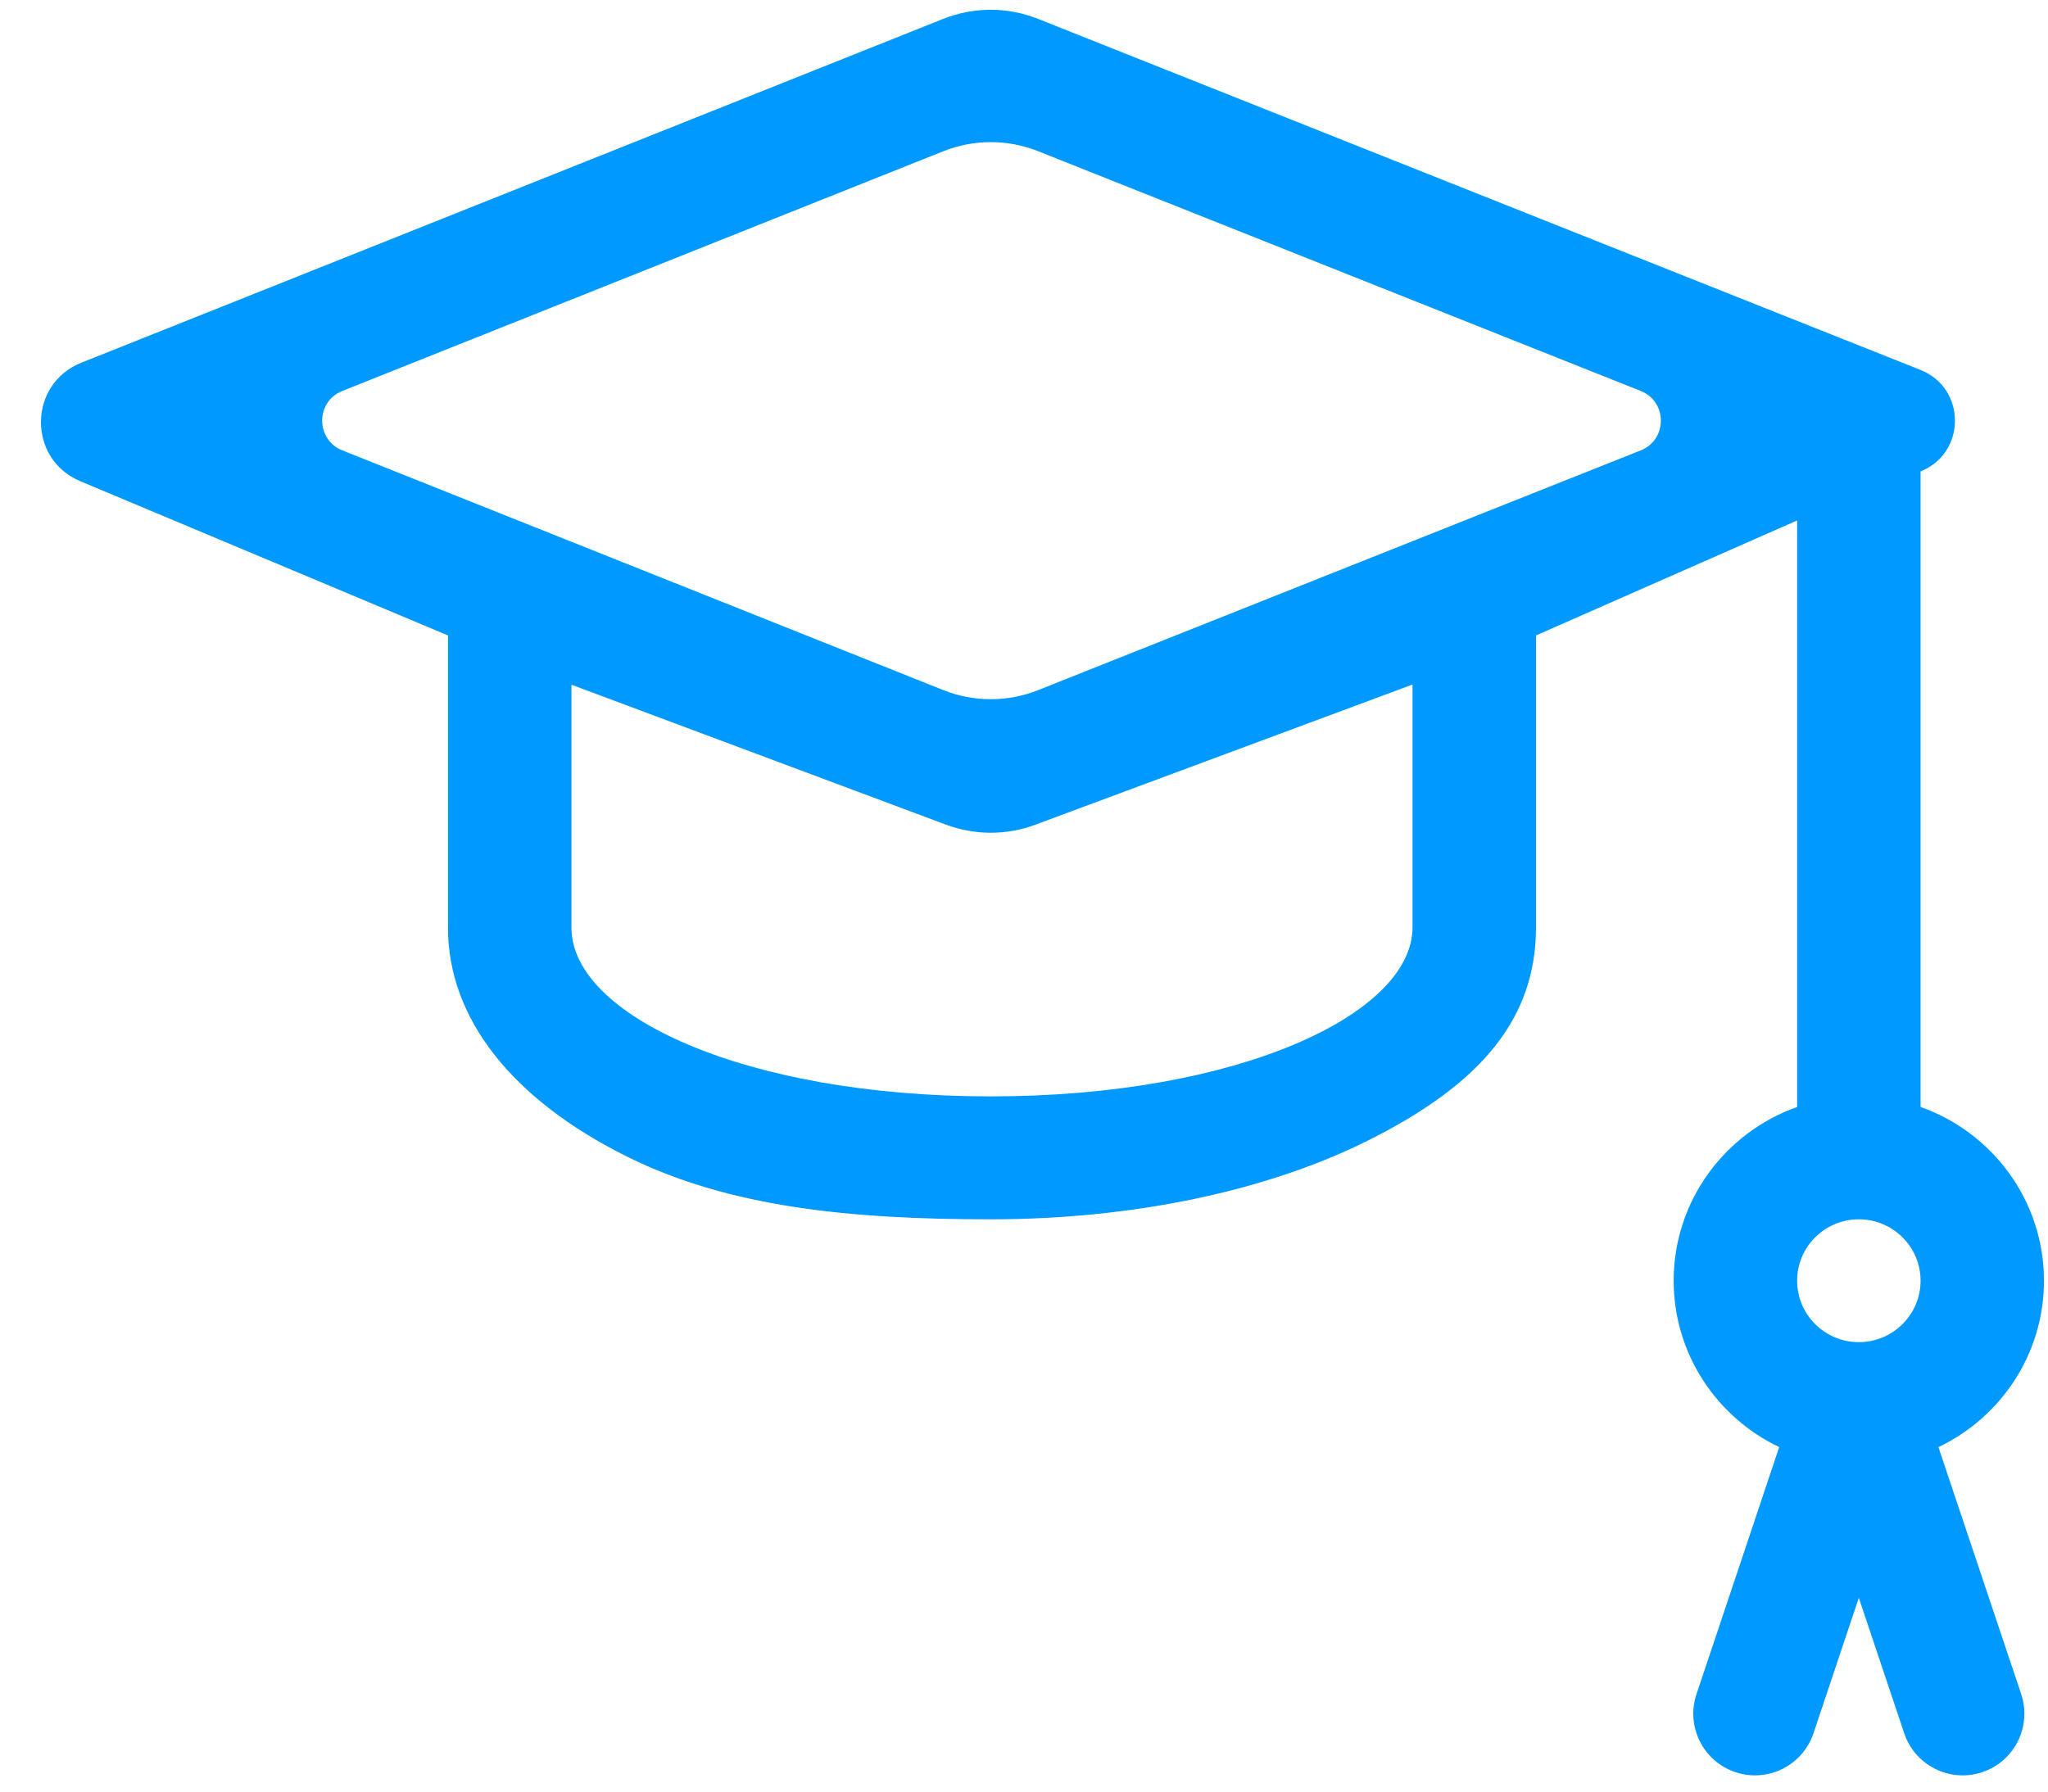 <svg width="32" height="28" viewBox="0 0 32 28" fill="none" xmlns="http://www.w3.org/2000/svg">
<path d="M31.937 20.016C31.937 18.764 31.131 17.697 30.009 17.3V7.367C30.725 7.082 30.725 6.067 30.009 5.782L16.219 0.295C15.744 0.105 15.214 0.106 14.738 0.295L1.27 5.669C0.438 6.001 0.428 7.174 1.253 7.52L7 9.931V14.5C7 15.908 7.992 17.178 9.793 18.074C11.381 18.865 13.271 19.056 15.479 19.056C17.687 19.056 19.777 18.62 21.366 17.829C23.166 16.933 24 15.9 24 14.491V9.931L28.08 8.134V17.301C26.957 17.697 26.151 18.764 26.151 20.016C26.151 21.161 26.826 22.152 27.8 22.616L26.508 26.476C26.338 26.982 26.612 27.529 27.118 27.697C27.622 27.865 28.167 27.592 28.336 27.088L29.044 24.972L29.753 27.088C29.922 27.592 30.466 27.865 30.971 27.697C31.477 27.529 31.75 26.982 31.581 26.476L30.288 22.616C31.263 22.152 31.937 21.161 31.937 20.016ZM22.071 14.491C22.071 15.851 19.343 17.135 15.479 17.135C11.616 17.135 8.929 15.86 8.929 14.5V10.701L14.78 12.888C15.231 13.056 15.727 13.057 16.177 12.889L22.071 10.698L22.071 14.491ZM16.22 10.786C15.745 10.975 15.215 10.975 14.739 10.785L5.349 7.039C4.929 6.871 4.929 6.277 5.349 6.11L14.739 2.364C15.215 2.174 15.745 2.174 16.22 2.363L25.636 6.11C26.056 6.277 26.056 6.872 25.636 7.039L16.22 10.786ZM29.044 20.976C28.512 20.976 28.08 20.545 28.08 20.016C28.08 19.486 28.512 19.056 29.044 19.056C29.576 19.056 30.009 19.486 30.009 20.016C30.009 20.545 29.576 20.976 29.044 20.976Z" fill="#0099FF"/>
</svg>
